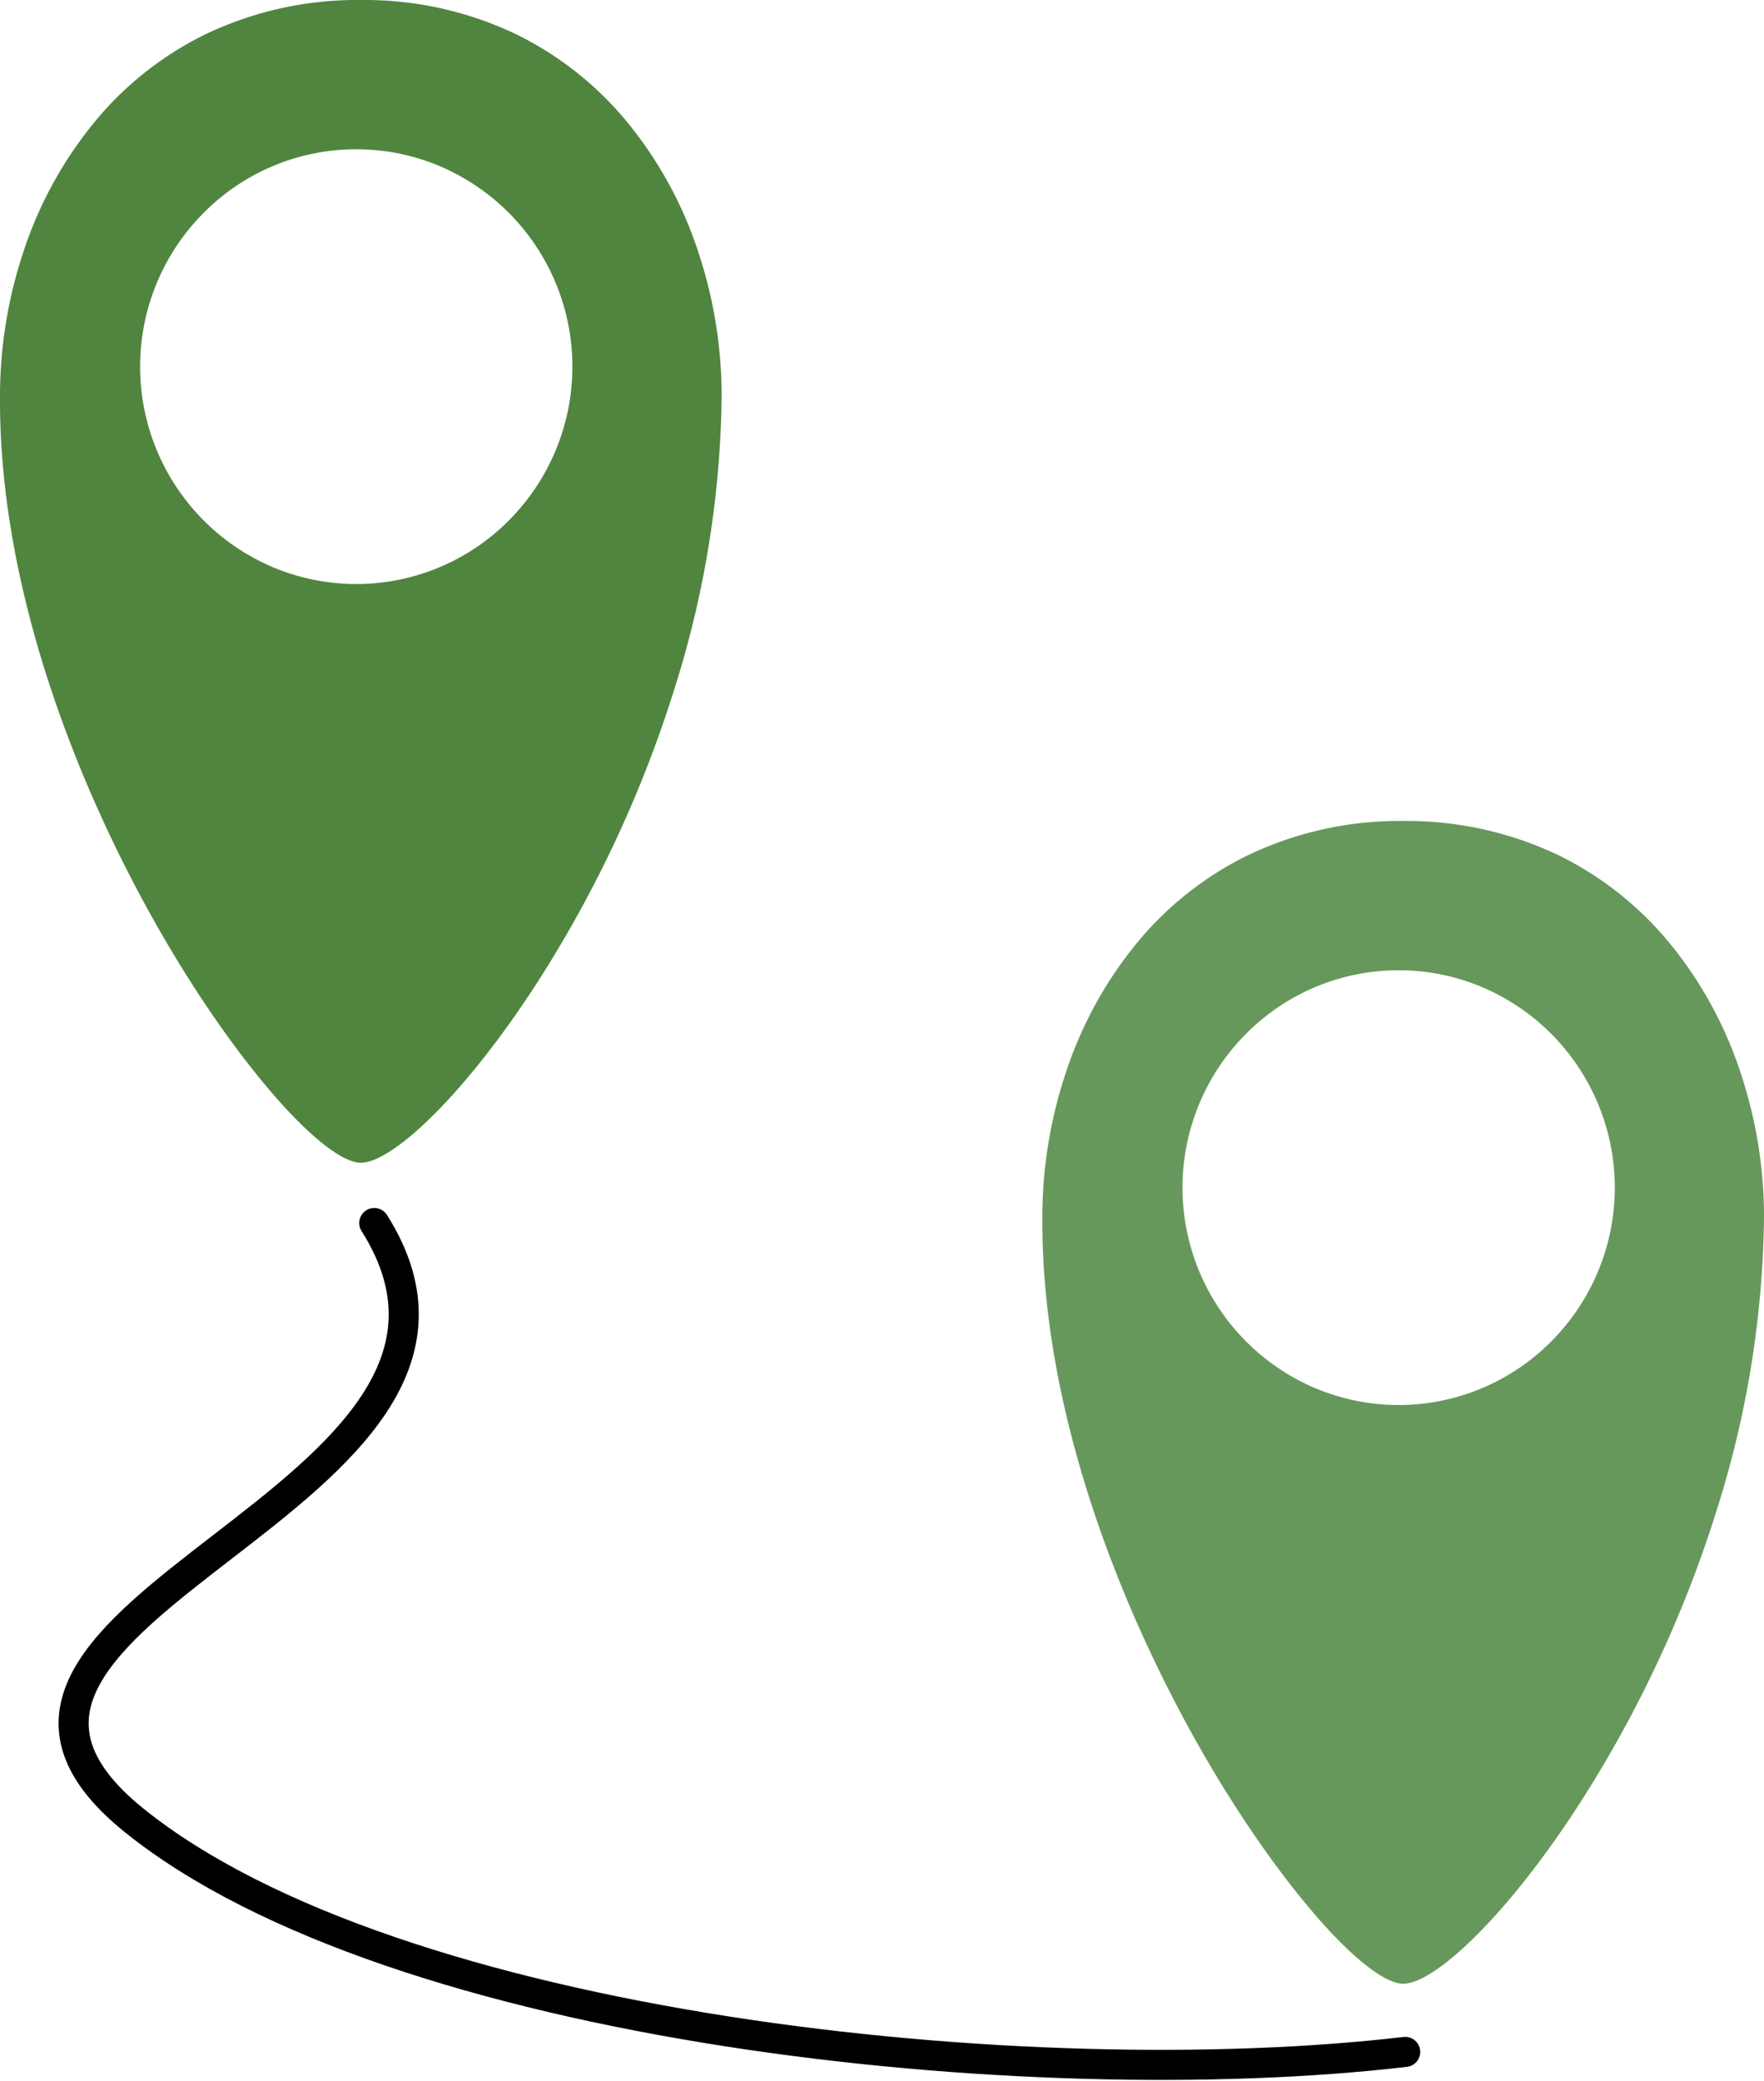 <svg xmlns="http://www.w3.org/2000/svg" width="175.998" height="207.632" viewBox="0 0 175.998 207.632"><defs><style>.a{fill:#508540;}.b{fill:#66985b;}.c{fill:none;stroke:#000;stroke-linecap:round;stroke-width:3px;}</style></defs><g transform="translate(-284.001 -718)"><path class="a" d="M36,116c-1.382,0-3.629-1.493-6.326-4.205C24.732,106.827,17.131,96.549,10.62,82.6,5.726,72.123-.09,56.147,0,39.564A45.517,45.517,0,0,1,2.307,25.211,40.106,40.106,0,0,1,9.15,12.52,33.317,33.317,0,0,1,20.418,3.458,35.092,35.092,0,0,1,36,0,35.093,35.093,0,0,1,51.581,3.458,33.319,33.319,0,0,1,62.85,12.52a40.106,40.106,0,0,1,6.843,12.692A45.514,45.514,0,0,1,72,39.564a100.052,100.052,0,0,1-4.7,29.123A120.829,120.829,0,0,1,56.628,93.053C48.468,107.228,39.567,116,36,116ZM35.545,14.893A21.412,21.412,0,0,0,20.31,21.243a21.735,21.735,0,0,0,6.848,35.313,21.441,21.441,0,0,0,23.623-4.647A21.734,21.734,0,0,0,43.933,16.6,21.293,21.293,0,0,0,35.545,14.893Z" transform="translate(284.001 718)"/><path class="b" d="M36,116c-1.382,0-3.629-1.494-6.326-4.206C24.732,106.826,17.131,96.547,10.62,82.6,5.726,72.123-.09,56.146,0,39.564A45.519,45.519,0,0,1,2.307,25.211,40.108,40.108,0,0,1,9.15,12.52,33.319,33.319,0,0,1,20.419,3.458,35.1,35.1,0,0,1,36,0,35.092,35.092,0,0,1,51.583,3.458,33.319,33.319,0,0,1,62.851,12.52a40.107,40.107,0,0,1,6.843,12.692A45.517,45.517,0,0,1,72,39.564a100.049,100.049,0,0,1-4.7,29.123A120.827,120.827,0,0,1,56.628,93.053C48.468,107.228,39.568,116,36,116ZM35.547,14.893a21.415,21.415,0,0,0-15.237,6.351A21.735,21.735,0,0,0,27.16,56.556a21.441,21.441,0,0,0,23.624-4.647A21.733,21.733,0,0,0,43.934,16.6,21.291,21.291,0,0,0,35.547,14.893Z" transform="translate(388 799.904)"/><path class="c" d="M1246.344,8770.108c17.491,27.676-49.936,38.661-23.972,59.584s89.3,27.5,126.829,23.108" transform="translate(-925 -7930.095)"/></g></svg>